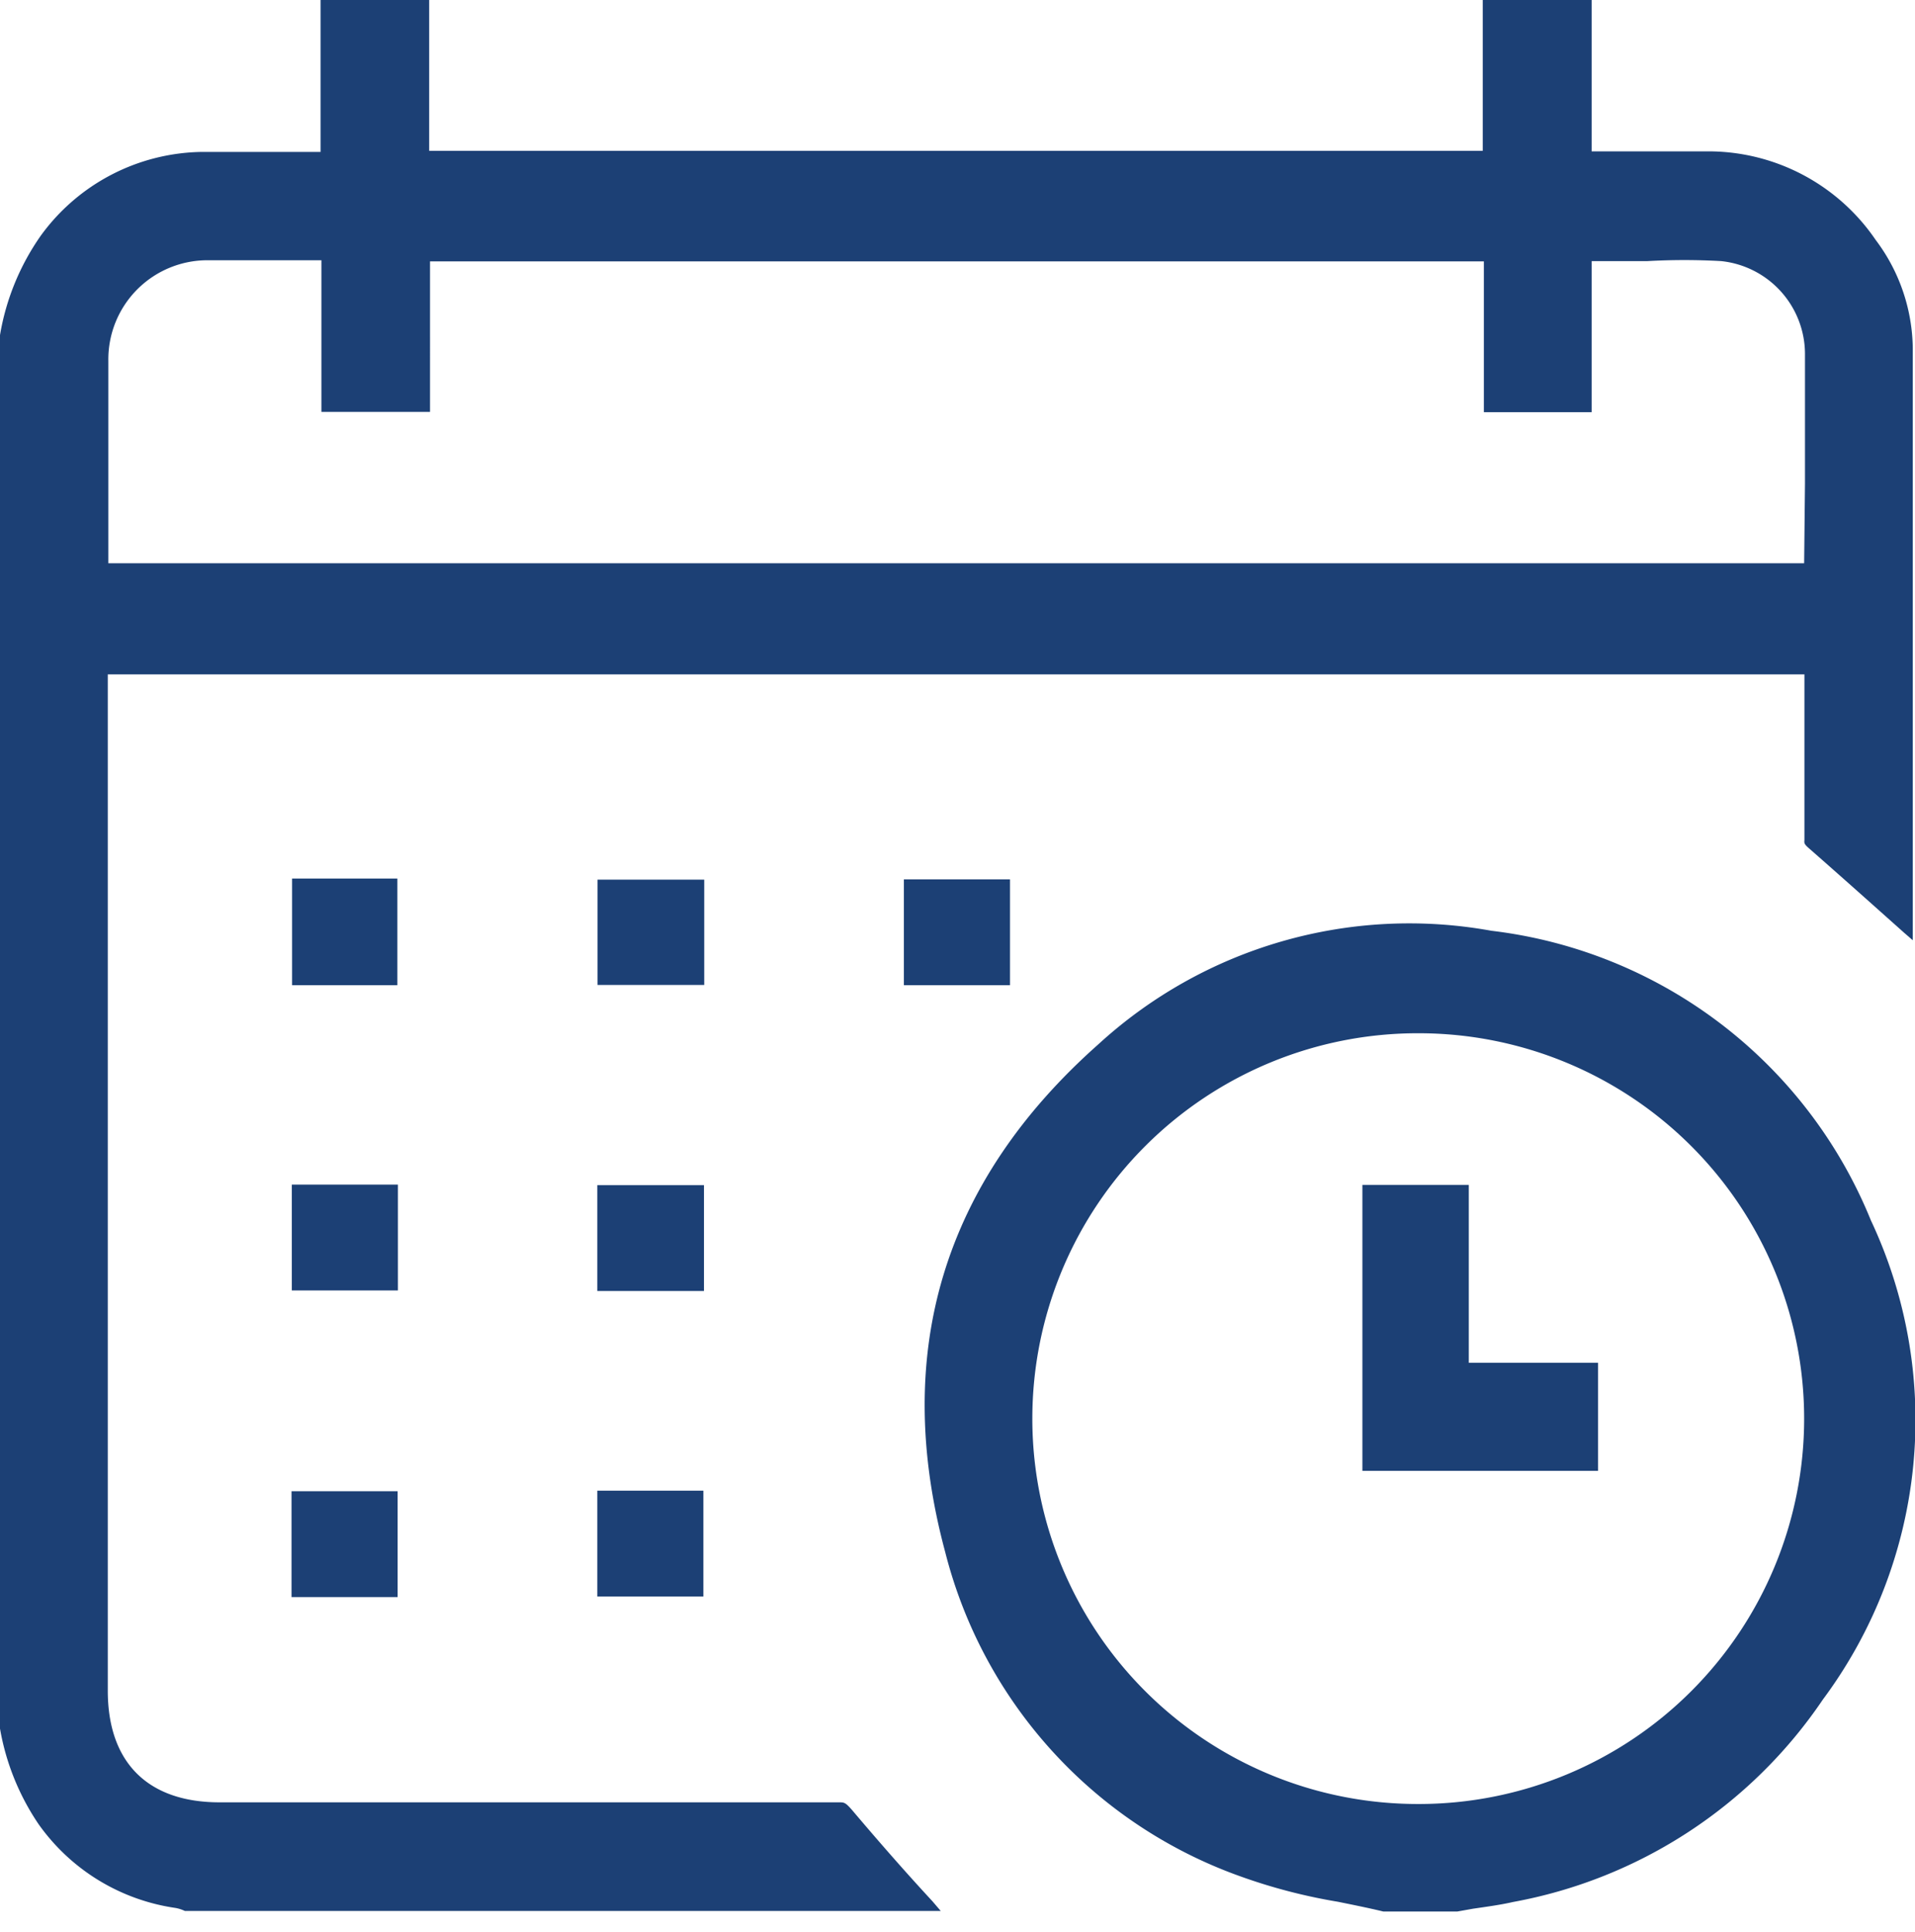 <svg id="Layer_1" data-name="Layer 1" xmlns="http://www.w3.org/2000/svg" viewBox="0 0 68.58 69.17"><defs><style>.cls-1{fill:#1c4075;}</style></defs><path class="cls-1" d="M64.82,30.41c1.14,1,2.26,2,3.38,3l.3.26v-4q0-8.61,0-17.21a6.56,6.56,0,0,0-1.33-3.87,7.25,7.25,0,0,0-6-3.17c-.75,0-1.5,0-2.26,0H57V0H53.1V5.4H15.37V0H11.48V5.44H9.57c-.78,0-1.55,0-2.32,0a7.25,7.25,0,0,0-5.79,3A8.7,8.7,0,0,0,0,12V61.9a8.76,8.76,0,0,0,1.38,3.42,7.28,7.28,0,0,0,4.89,3,1.31,1.31,0,0,1,.35.11H33.69l-.3-.35c-1-1.08-1.95-2.17-2.89-3.28-.23-.26-.27-.26-.46-.26H7.86c-2.56,0-4-1.42-4-4V24.15H64.62v2.23c0,1.25,0,2.47,0,3.7C64.61,30.2,64.61,30.23,64.82,30.41Zm-.21-10.24H3.88v-4c0-1.09,0-2.17,0-3.25A3.55,3.55,0,0,1,7.51,9.32h4v5.43h3.89V9.36H53.14v5.4H57V9.35h2a23.33,23.33,0,0,1,2.64,0,3.35,3.35,0,0,1,3,3.3c0,1.55,0,3.11,0,4.68Z"/><polygon class="cls-1" points="6.24 69.16 6.24 69.17 6.24 69.17 6.24 69.16"/><path class="cls-1" d="M33.85,55.58a16.68,16.68,0,0,0,10.54,11.6,19.93,19.93,0,0,0,3.52.92c.54.11,1.09.22,1.63.35h2.65l.56-.1c.48-.07,1-.14,1.43-.24a17.1,17.1,0,0,0,11.1-7.25A16.78,16.78,0,0,0,67,43.7,16.81,16.81,0,0,0,53.41,33.33,16.48,16.48,0,0,0,39.33,37.4C33.77,42.33,31.93,48.45,33.85,55.58ZM50.81,37h0a13.8,13.8,0,0,1,0,27.6h-.08A13.8,13.8,0,0,1,50.81,37Z"/><rect class="cls-1" x="10.46" y="31.46" width="3.77" height="3.82"/><rect class="cls-1" x="21.4" y="31.5" width="3.82" height="3.77"/><rect class="cls-1" x="32.37" y="31.49" width="3.8" height="3.79"/><rect class="cls-1" x="10.45" y="42.42" width="3.8" height="3.79"/><rect class="cls-1" x="21.39" y="42.44" width="3.82" height="3.79"/><rect class="cls-1" x="10.44" y="53.4" width="3.8" height="3.79"/><rect class="cls-1" x="21.39" y="53.38" width="3.8" height="3.79"/><polygon class="cls-1" points="48.79 42.43 48.79 52.67 57.23 52.67 57.23 48.8 52.6 48.8 52.6 42.43 48.79 42.43"/></svg>